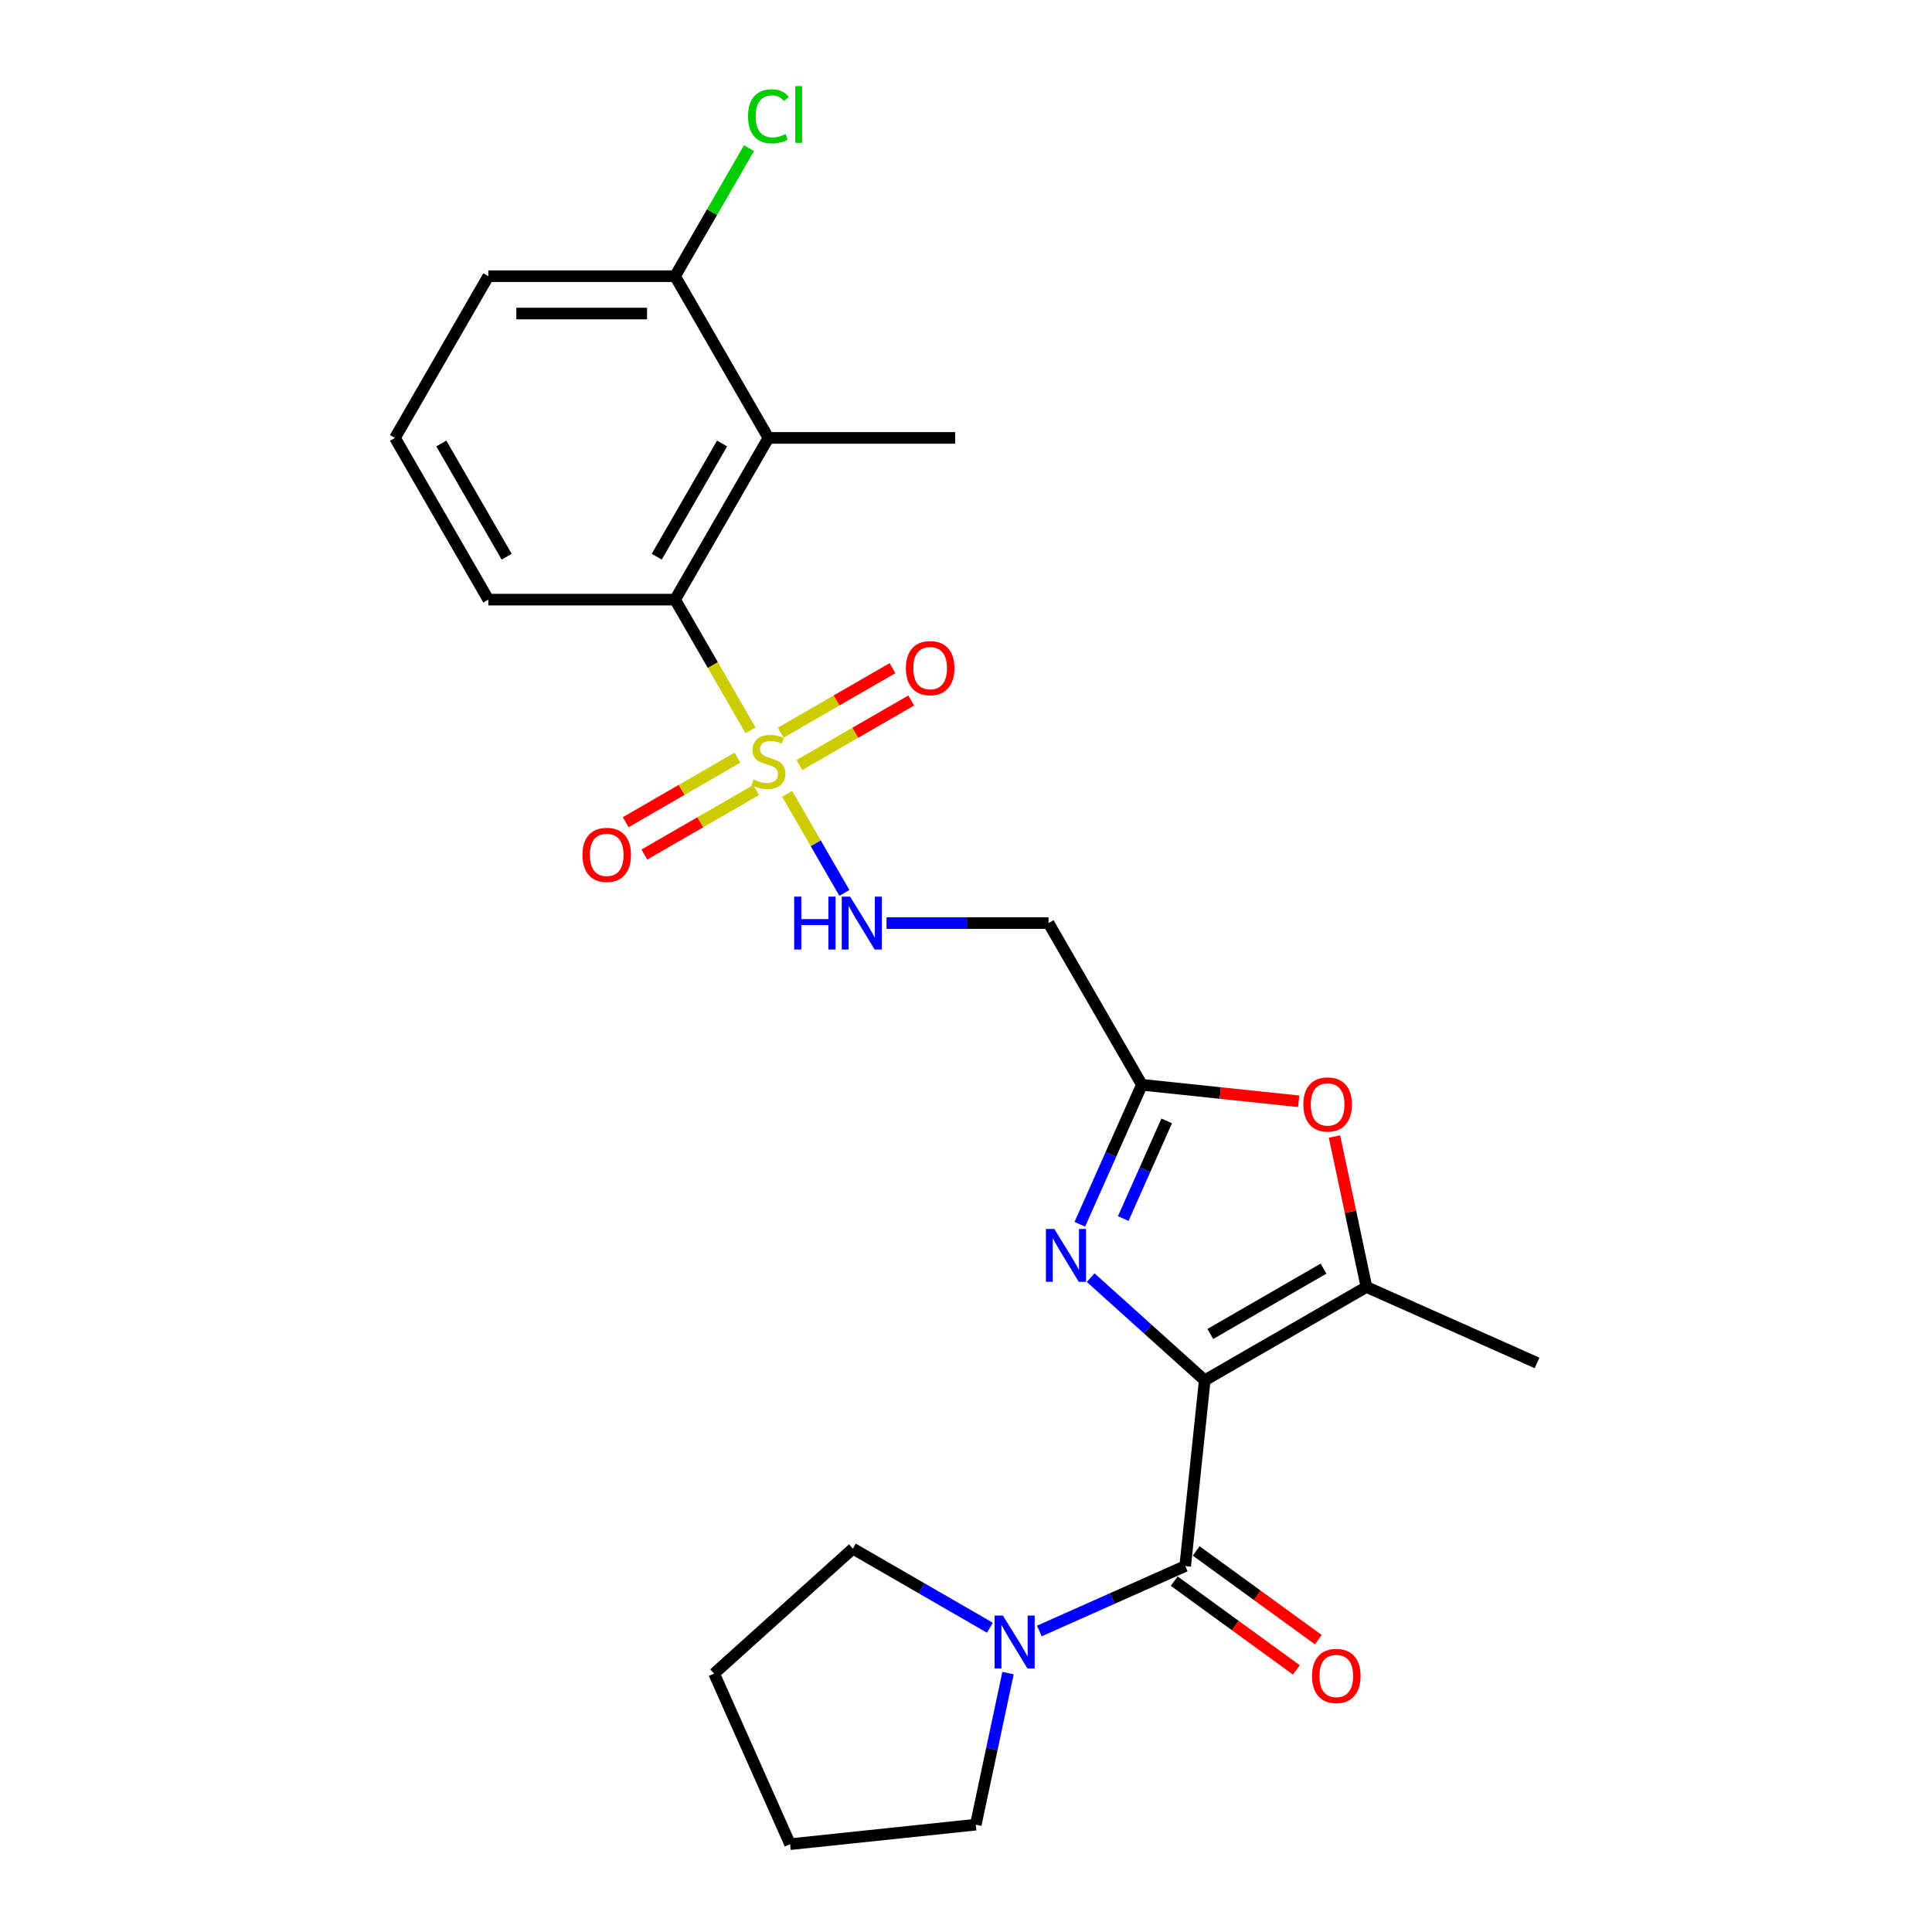 <?xml version='1.0' encoding='iso-8859-1'?>
<svg version='1.1' baseProfile='full'
              xmlns='http://www.w3.org/2000/svg'
                      xmlns:rdkit='http://www.rdkit.org/xml'
                      xmlns:xlink='http://www.w3.org/1999/xlink'
                  xml:space='preserve'
width='1000px' height='1000px' viewBox='0 0 1000 1000'>
<!-- END OF HEADER -->
<rect style='opacity:1.0;fill:#FFFFFF;stroke:none' width='1000' height='1000' x='0' y='0'> </rect>
<path class='bond-1' d='M 623.566,714.46 L 594.05,687.884' style='fill:none;fill-rule:evenodd;stroke:#000000;stroke-width:6px;stroke-linecap:butt;stroke-linejoin:miter;stroke-opacity:1' />
<path class='bond-1' d='M 594.05,687.884 L 564.534,661.308' style='fill:none;fill-rule:evenodd;stroke:#0000FF;stroke-width:6px;stroke-linecap:butt;stroke-linejoin:miter;stroke-opacity:1' />
<path class='bond-2' d='M 623.566,714.46 L 613.463,810.586' style='fill:none;fill-rule:evenodd;stroke:#000000;stroke-width:6px;stroke-linecap:butt;stroke-linejoin:miter;stroke-opacity:1' />
<path class='bond-3' d='M 623.566,714.46 L 707.272,666.133' style='fill:none;fill-rule:evenodd;stroke:#000000;stroke-width:6px;stroke-linecap:butt;stroke-linejoin:miter;stroke-opacity:1' />
<path class='bond-3' d='M 626.456,690.47 L 685.05,656.641' style='fill:none;fill-rule:evenodd;stroke:#000000;stroke-width:6px;stroke-linecap:butt;stroke-linejoin:miter;stroke-opacity:1' />
<path class='bond-0' d='M 407.439,410.873 L 422.245,436.518' style='fill:none;fill-rule:evenodd;stroke:#CCCC00;stroke-width:6px;stroke-linecap:butt;stroke-linejoin:miter;stroke-opacity:1' />
<path class='bond-0' d='M 422.245,436.518 L 437.05,462.163' style='fill:none;fill-rule:evenodd;stroke:#0000FF;stroke-width:6px;stroke-linecap:butt;stroke-linejoin:miter;stroke-opacity:1' />
<path class='bond-5' d='M 388.465,378.011 L 368.939,344.19' style='fill:none;fill-rule:evenodd;stroke:#CCCC00;stroke-width:6px;stroke-linecap:butt;stroke-linejoin:miter;stroke-opacity:1' />
<path class='bond-5' d='M 368.939,344.19 L 349.412,310.369' style='fill:none;fill-rule:evenodd;stroke:#000000;stroke-width:6px;stroke-linecap:butt;stroke-linejoin:miter;stroke-opacity:1' />
<path class='bond-11' d='M 381.714,392.166 L 352.787,408.868' style='fill:none;fill-rule:evenodd;stroke:#CCCC00;stroke-width:6px;stroke-linecap:butt;stroke-linejoin:miter;stroke-opacity:1' />
<path class='bond-11' d='M 352.787,408.868 L 323.86,425.569' style='fill:none;fill-rule:evenodd;stroke:#FF0000;stroke-width:6px;stroke-linecap:butt;stroke-linejoin:miter;stroke-opacity:1' />
<path class='bond-11' d='M 391.38,408.907 L 362.453,425.609' style='fill:none;fill-rule:evenodd;stroke:#CCCC00;stroke-width:6px;stroke-linecap:butt;stroke-linejoin:miter;stroke-opacity:1' />
<path class='bond-11' d='M 362.453,425.609 L 333.525,442.31' style='fill:none;fill-rule:evenodd;stroke:#FF0000;stroke-width:6px;stroke-linecap:butt;stroke-linejoin:miter;stroke-opacity:1' />
<path class='bond-12' d='M 413.765,395.983 L 442.693,379.282' style='fill:none;fill-rule:evenodd;stroke:#CCCC00;stroke-width:6px;stroke-linecap:butt;stroke-linejoin:miter;stroke-opacity:1' />
<path class='bond-12' d='M 442.693,379.282 L 471.62,362.581' style='fill:none;fill-rule:evenodd;stroke:#FF0000;stroke-width:6px;stroke-linecap:butt;stroke-linejoin:miter;stroke-opacity:1' />
<path class='bond-12' d='M 404.1,379.242 L 433.027,362.541' style='fill:none;fill-rule:evenodd;stroke:#CCCC00;stroke-width:6px;stroke-linecap:butt;stroke-linejoin:miter;stroke-opacity:1' />
<path class='bond-12' d='M 433.027,362.541 L 461.954,345.84' style='fill:none;fill-rule:evenodd;stroke:#FF0000;stroke-width:6px;stroke-linecap:butt;stroke-linejoin:miter;stroke-opacity:1' />
<path class='bond-4' d='M 558.906,633.683 L 574.978,597.585' style='fill:none;fill-rule:evenodd;stroke:#0000FF;stroke-width:6px;stroke-linecap:butt;stroke-linejoin:miter;stroke-opacity:1' />
<path class='bond-4' d='M 574.978,597.585 L 591.05,561.486' style='fill:none;fill-rule:evenodd;stroke:#000000;stroke-width:6px;stroke-linecap:butt;stroke-linejoin:miter;stroke-opacity:1' />
<path class='bond-4' d='M 581.388,630.716 L 592.638,605.447' style='fill:none;fill-rule:evenodd;stroke:#0000FF;stroke-width:6px;stroke-linecap:butt;stroke-linejoin:miter;stroke-opacity:1' />
<path class='bond-4' d='M 592.638,605.447 L 603.888,580.179' style='fill:none;fill-rule:evenodd;stroke:#000000;stroke-width:6px;stroke-linecap:butt;stroke-linejoin:miter;stroke-opacity:1' />
<path class='bond-8' d='M 613.463,810.586 L 575.712,827.394' style='fill:none;fill-rule:evenodd;stroke:#000000;stroke-width:6px;stroke-linecap:butt;stroke-linejoin:miter;stroke-opacity:1' />
<path class='bond-8' d='M 575.712,827.394 L 537.961,844.202' style='fill:none;fill-rule:evenodd;stroke:#0000FF;stroke-width:6px;stroke-linecap:butt;stroke-linejoin:miter;stroke-opacity:1' />
<path class='bond-13' d='M 607.781,818.406 L 639.388,841.369' style='fill:none;fill-rule:evenodd;stroke:#000000;stroke-width:6px;stroke-linecap:butt;stroke-linejoin:miter;stroke-opacity:1' />
<path class='bond-13' d='M 639.388,841.369 L 670.995,864.333' style='fill:none;fill-rule:evenodd;stroke:#FF0000;stroke-width:6px;stroke-linecap:butt;stroke-linejoin:miter;stroke-opacity:1' />
<path class='bond-13' d='M 619.144,802.766 L 650.751,825.73' style='fill:none;fill-rule:evenodd;stroke:#000000;stroke-width:6px;stroke-linecap:butt;stroke-linejoin:miter;stroke-opacity:1' />
<path class='bond-13' d='M 650.751,825.73 L 682.358,848.694' style='fill:none;fill-rule:evenodd;stroke:#FF0000;stroke-width:6px;stroke-linecap:butt;stroke-linejoin:miter;stroke-opacity:1' />
<path class='bond-6' d='M 707.272,666.133 L 698.997,627.203' style='fill:none;fill-rule:evenodd;stroke:#000000;stroke-width:6px;stroke-linecap:butt;stroke-linejoin:miter;stroke-opacity:1' />
<path class='bond-6' d='M 698.997,627.203 L 690.722,588.272' style='fill:none;fill-rule:evenodd;stroke:#FF0000;stroke-width:6px;stroke-linecap:butt;stroke-linejoin:miter;stroke-opacity:1' />
<path class='bond-16' d='M 707.272,666.133 L 795.571,705.446' style='fill:none;fill-rule:evenodd;stroke:#000000;stroke-width:6px;stroke-linecap:butt;stroke-linejoin:miter;stroke-opacity:1' />
<path class='bond-10' d='M 591.05,561.486 L 542.723,477.781' style='fill:none;fill-rule:evenodd;stroke:#000000;stroke-width:6px;stroke-linecap:butt;stroke-linejoin:miter;stroke-opacity:1' />
<path class='bond-25' d='M 591.05,561.486 L 631.622,565.751' style='fill:none;fill-rule:evenodd;stroke:#000000;stroke-width:6px;stroke-linecap:butt;stroke-linejoin:miter;stroke-opacity:1' />
<path class='bond-25' d='M 631.622,565.751 L 672.194,570.015' style='fill:none;fill-rule:evenodd;stroke:#FF0000;stroke-width:6px;stroke-linecap:butt;stroke-linejoin:miter;stroke-opacity:1' />
<path class='bond-7' d='M 349.412,310.369 L 397.74,226.663' style='fill:none;fill-rule:evenodd;stroke:#000000;stroke-width:6px;stroke-linecap:butt;stroke-linejoin:miter;stroke-opacity:1' />
<path class='bond-7' d='M 339.92,288.148 L 373.75,229.553' style='fill:none;fill-rule:evenodd;stroke:#000000;stroke-width:6px;stroke-linecap:butt;stroke-linejoin:miter;stroke-opacity:1' />
<path class='bond-17' d='M 349.412,310.369 L 252.757,310.369' style='fill:none;fill-rule:evenodd;stroke:#000000;stroke-width:6px;stroke-linecap:butt;stroke-linejoin:miter;stroke-opacity:1' />
<path class='bond-14' d='M 397.74,226.663 L 349.412,142.957' style='fill:none;fill-rule:evenodd;stroke:#000000;stroke-width:6px;stroke-linecap:butt;stroke-linejoin:miter;stroke-opacity:1' />
<path class='bond-18' d='M 397.74,226.663 L 494.395,226.663' style='fill:none;fill-rule:evenodd;stroke:#000000;stroke-width:6px;stroke-linecap:butt;stroke-linejoin:miter;stroke-opacity:1' />
<path class='bond-19' d='M 521.741,866.002 L 513.404,905.222' style='fill:none;fill-rule:evenodd;stroke:#0000FF;stroke-width:6px;stroke-linecap:butt;stroke-linejoin:miter;stroke-opacity:1' />
<path class='bond-19' d='M 513.404,905.222 L 505.068,944.442' style='fill:none;fill-rule:evenodd;stroke:#000000;stroke-width:6px;stroke-linecap:butt;stroke-linejoin:miter;stroke-opacity:1' />
<path class='bond-20' d='M 512.367,842.511 L 476.912,822.041' style='fill:none;fill-rule:evenodd;stroke:#0000FF;stroke-width:6px;stroke-linecap:butt;stroke-linejoin:miter;stroke-opacity:1' />
<path class='bond-20' d='M 476.912,822.041 L 441.458,801.572' style='fill:none;fill-rule:evenodd;stroke:#000000;stroke-width:6px;stroke-linecap:butt;stroke-linejoin:miter;stroke-opacity:1' />
<path class='bond-9' d='M 458.865,477.781 L 500.794,477.781' style='fill:none;fill-rule:evenodd;stroke:#0000FF;stroke-width:6px;stroke-linecap:butt;stroke-linejoin:miter;stroke-opacity:1' />
<path class='bond-9' d='M 500.794,477.781 L 542.723,477.781' style='fill:none;fill-rule:evenodd;stroke:#000000;stroke-width:6px;stroke-linecap:butt;stroke-linejoin:miter;stroke-opacity:1' />
<path class='bond-15' d='M 349.412,142.957 L 368.543,109.823' style='fill:none;fill-rule:evenodd;stroke:#000000;stroke-width:6px;stroke-linecap:butt;stroke-linejoin:miter;stroke-opacity:1' />
<path class='bond-15' d='M 368.543,109.823 L 387.673,76.688' style='fill:none;fill-rule:evenodd;stroke:#00CC00;stroke-width:6px;stroke-linecap:butt;stroke-linejoin:miter;stroke-opacity:1' />
<path class='bond-27' d='M 349.412,142.957 L 252.757,142.957' style='fill:none;fill-rule:evenodd;stroke:#000000;stroke-width:6px;stroke-linecap:butt;stroke-linejoin:miter;stroke-opacity:1' />
<path class='bond-27' d='M 334.914,162.288 L 267.255,162.288' style='fill:none;fill-rule:evenodd;stroke:#000000;stroke-width:6px;stroke-linecap:butt;stroke-linejoin:miter;stroke-opacity:1' />
<path class='bond-21' d='M 252.757,310.369 L 204.429,226.663' style='fill:none;fill-rule:evenodd;stroke:#000000;stroke-width:6px;stroke-linecap:butt;stroke-linejoin:miter;stroke-opacity:1' />
<path class='bond-21' d='M 262.249,288.148 L 228.42,229.553' style='fill:none;fill-rule:evenodd;stroke:#000000;stroke-width:6px;stroke-linecap:butt;stroke-linejoin:miter;stroke-opacity:1' />
<path class='bond-23' d='M 505.068,944.442 L 408.942,954.545' style='fill:none;fill-rule:evenodd;stroke:#000000;stroke-width:6px;stroke-linecap:butt;stroke-linejoin:miter;stroke-opacity:1' />
<path class='bond-24' d='M 441.458,801.572 L 369.629,866.247' style='fill:none;fill-rule:evenodd;stroke:#000000;stroke-width:6px;stroke-linecap:butt;stroke-linejoin:miter;stroke-opacity:1' />
<path class='bond-22' d='M 204.429,226.663 L 252.757,142.957' style='fill:none;fill-rule:evenodd;stroke:#000000;stroke-width:6px;stroke-linecap:butt;stroke-linejoin:miter;stroke-opacity:1' />
<path class='bond-26' d='M 408.942,954.545 L 369.629,866.247' style='fill:none;fill-rule:evenodd;stroke:#000000;stroke-width:6px;stroke-linecap:butt;stroke-linejoin:miter;stroke-opacity:1' />
<path  class='atom-1' d='M 390.007 403.47
Q 390.317 403.586, 391.593 404.127
Q 392.868 404.668, 394.26 405.016
Q 395.691 405.325, 397.083 405.325
Q 399.673 405.325, 401.181 404.088
Q 402.689 402.812, 402.689 400.609
Q 402.689 399.101, 401.915 398.173
Q 401.181 397.245, 400.021 396.742
Q 398.861 396.24, 396.928 395.66
Q 394.492 394.925, 393.023 394.229
Q 391.593 393.534, 390.549 392.064
Q 389.543 390.595, 389.543 388.121
Q 389.543 384.68, 391.863 382.553
Q 394.222 380.427, 398.861 380.427
Q 402.031 380.427, 405.627 381.935
L 404.738 384.912
Q 401.451 383.559, 398.977 383.559
Q 396.309 383.559, 394.84 384.68
Q 393.371 385.762, 393.41 387.657
Q 393.41 389.126, 394.144 390.015
Q 394.918 390.904, 396 391.407
Q 397.121 391.91, 398.977 392.49
Q 401.451 393.263, 402.921 394.036
Q 404.39 394.809, 405.434 396.395
Q 406.516 397.941, 406.516 400.609
Q 406.516 404.398, 403.964 406.447
Q 401.451 408.457, 397.237 408.457
Q 394.802 408.457, 392.946 407.916
Q 391.129 407.413, 388.964 406.524
L 390.007 403.47
' fill='#CCCC00'/>
<path  class='atom-2' d='M 545.686 636.099
L 554.656 650.597
Q 555.545 652.028, 556.976 654.618
Q 558.406 657.208, 558.484 657.363
L 558.484 636.099
L 562.118 636.099
L 562.118 663.472
L 558.368 663.472
L 548.741 647.62
Q 547.619 645.765, 546.421 643.638
Q 545.261 641.512, 544.913 640.854
L 544.913 663.472
L 541.356 663.472
L 541.356 636.099
L 545.686 636.099
' fill='#0000FF'/>
<path  class='atom-7' d='M 674.611 571.667
Q 674.611 565.094, 677.858 561.422
Q 681.106 557.749, 687.176 557.749
Q 693.246 557.749, 696.493 561.422
Q 699.741 565.094, 699.741 571.667
Q 699.741 578.317, 696.455 582.106
Q 693.169 585.856, 687.176 585.856
Q 681.145 585.856, 677.858 582.106
Q 674.611 578.356, 674.611 571.667
M 687.176 582.763
Q 691.351 582.763, 693.594 579.979
Q 695.875 577.157, 695.875 571.667
Q 695.875 566.293, 693.594 563.587
Q 691.351 560.842, 687.176 560.842
Q 683 560.842, 680.719 563.548
Q 678.477 566.254, 678.477 571.667
Q 678.477 577.196, 680.719 579.979
Q 683 582.763, 687.176 582.763
' fill='#FF0000'/>
<path  class='atom-9' d='M 519.113 836.213
L 528.083 850.711
Q 528.972 852.142, 530.402 854.732
Q 531.833 857.322, 531.91 857.477
L 531.91 836.213
L 535.544 836.213
L 535.544 863.586
L 531.794 863.586
L 522.167 847.734
Q 521.046 845.878, 519.848 843.752
Q 518.688 841.626, 518.34 840.968
L 518.34 863.586
L 514.783 863.586
L 514.783 836.213
L 519.113 836.213
' fill='#0000FF'/>
<path  class='atom-10' d='M 411.059 464.094
L 414.77 464.094
L 414.77 475.732
L 428.766 475.732
L 428.766 464.094
L 432.478 464.094
L 432.478 491.467
L 428.766 491.467
L 428.766 478.824
L 414.77 478.824
L 414.77 491.467
L 411.059 491.467
L 411.059 464.094
' fill='#0000FF'/>
<path  class='atom-10' d='M 440.017 464.094
L 448.986 478.593
Q 449.876 480.023, 451.306 482.613
Q 452.737 485.204, 452.814 485.358
L 452.814 464.094
L 456.448 464.094
L 456.448 491.467
L 452.698 491.467
L 443.071 475.616
Q 441.95 473.76, 440.751 471.633
Q 439.592 469.507, 439.244 468.85
L 439.244 491.467
L 435.687 491.467
L 435.687 464.094
L 440.017 464.094
' fill='#0000FF'/>
<path  class='atom-12' d='M 301.469 442.48
Q 301.469 435.907, 304.716 432.234
Q 307.964 428.561, 314.034 428.561
Q 320.104 428.561, 323.352 432.234
Q 326.599 435.907, 326.599 442.48
Q 326.599 449.13, 323.313 452.918
Q 320.027 456.669, 314.034 456.669
Q 308.003 456.669, 304.716 452.918
Q 301.469 449.168, 301.469 442.48
M 314.034 453.576
Q 318.209 453.576, 320.452 450.792
Q 322.733 447.97, 322.733 442.48
Q 322.733 437.106, 320.452 434.399
Q 318.209 431.654, 314.034 431.654
Q 309.858 431.654, 307.577 434.361
Q 305.335 437.067, 305.335 442.48
Q 305.335 448.008, 307.577 450.792
Q 309.858 453.576, 314.034 453.576
' fill='#FF0000'/>
<path  class='atom-13' d='M 468.88 345.825
Q 468.88 339.252, 472.128 335.579
Q 475.376 331.906, 481.446 331.906
Q 487.516 331.906, 490.763 335.579
Q 494.011 339.252, 494.011 345.825
Q 494.011 352.474, 490.725 356.263
Q 487.438 360.013, 481.446 360.013
Q 475.414 360.013, 472.128 356.263
Q 468.88 352.513, 468.88 345.825
M 481.446 356.921
Q 485.621 356.921, 487.864 354.137
Q 490.145 351.315, 490.145 345.825
Q 490.145 340.45, 487.864 337.744
Q 485.621 334.999, 481.446 334.999
Q 477.27 334.999, 474.989 337.705
Q 472.747 340.412, 472.747 345.825
Q 472.747 351.353, 474.989 354.137
Q 477.27 356.921, 481.446 356.921
' fill='#FF0000'/>
<path  class='atom-14' d='M 679.093 867.476
Q 679.093 860.903, 682.341 857.23
Q 685.588 853.557, 691.658 853.557
Q 697.728 853.557, 700.976 857.23
Q 704.223 860.903, 704.223 867.476
Q 704.223 874.126, 700.937 877.915
Q 697.651 881.665, 691.658 881.665
Q 685.627 881.665, 682.341 877.915
Q 679.093 874.164, 679.093 867.476
M 691.658 878.572
Q 695.834 878.572, 698.076 875.788
Q 700.357 872.966, 700.357 867.476
Q 700.357 862.102, 698.076 859.395
Q 695.834 856.65, 691.658 856.65
Q 687.483 856.65, 685.202 859.357
Q 682.959 862.063, 682.959 867.476
Q 682.959 873.004, 685.202 875.788
Q 687.483 878.572, 691.658 878.572
' fill='#FF0000'/>
<path  class='atom-16' d='M 387.185 60.199
Q 387.185 53.394, 390.355 49.837
Q 393.564 46.242, 399.634 46.242
Q 405.279 46.242, 408.295 50.224
L 405.743 52.312
Q 403.539 49.412, 399.634 49.412
Q 395.497 49.412, 393.294 52.196
Q 391.129 54.941, 391.129 60.199
Q 391.129 65.611, 393.371 68.395
Q 395.652 71.179, 400.06 71.179
Q 403.075 71.179, 406.593 69.362
L 407.676 72.261
Q 406.245 73.189, 404.08 73.73
Q 401.915 74.272, 399.518 74.272
Q 393.564 74.272, 390.355 70.637
Q 387.185 67.003, 387.185 60.199
' fill='#00CC00'/>
<path  class='atom-16' d='M 411.62 44.579
L 415.176 44.579
L 415.176 73.924
L 411.62 73.924
L 411.62 44.579
' fill='#00CC00'/>
</svg>
